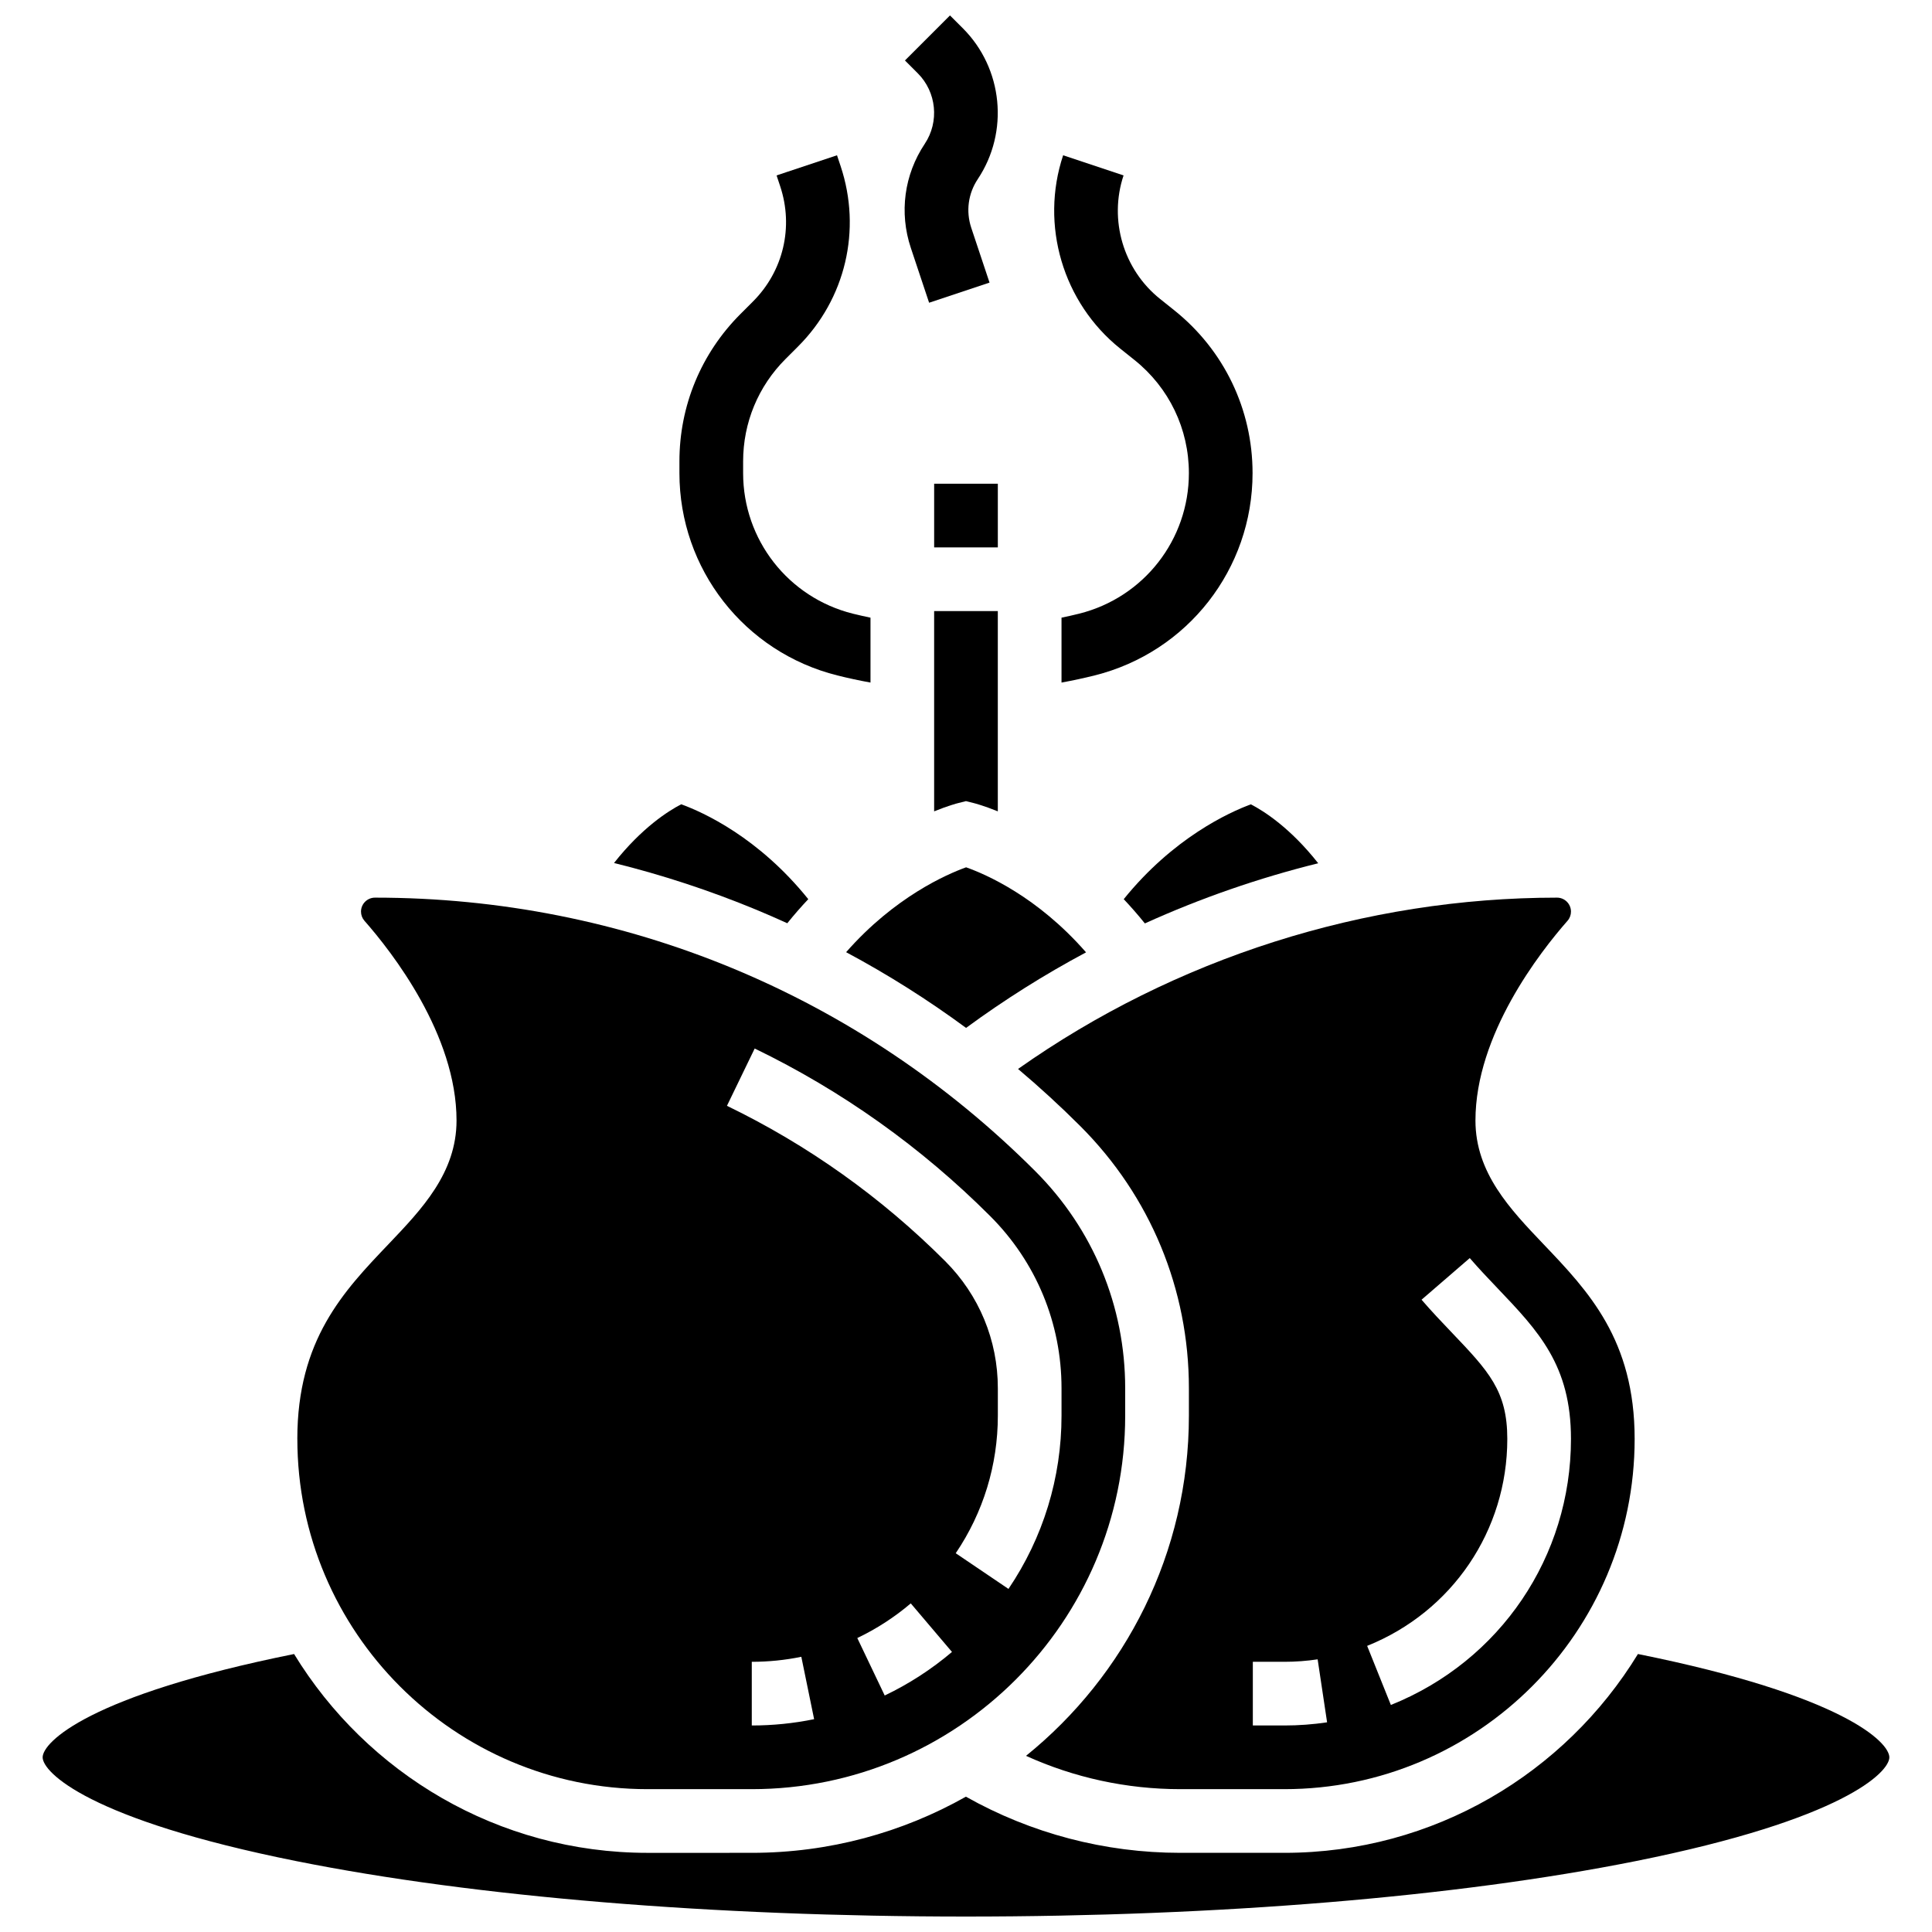 <?xml version="1.0" encoding="UTF-8"?>
<!-- Uploaded to: SVG Repo, www.svgrepo.com, Generator: SVG Repo Mixer Tools -->
<svg width="800px" height="800px" version="1.1" viewBox="144 144 512 512" xmlns="http://www.w3.org/2000/svg">
 <defs>
  <clipPath id="b">
   <path d="m383 148.09h26v76.906h-26z"/>
  </clipPath>
  <clipPath id="a">
   <path d="m155 582h490v69.902h-490z"/>
  </clipPath>
 </defs>
 <g clip-path="url(#b)">
  <path d="m385.38 209.7 4.844 14.527 16.012-5.336-4.844-14.527c-1.453-4.367-0.824-9.066 1.727-12.895 8.348-12.523 6.684-29.336-3.957-39.977l-3.406-3.402-11.934 11.934 3.402 3.402c4.973 4.973 5.75 12.832 1.852 18.684-5.465 8.191-6.809 18.25-3.695 27.59z"/>
 </g>
 <path d="m440.88 236.39 3.781 3.023c9.152 7.324 14.406 18.246 14.406 29.973 0 17.648-11.957 32.961-29.078 37.242-1.547 0.387-3.109 0.734-4.676 1.059v17.199c2.945-0.539 5.875-1.164 8.766-1.887 24.648-6.16 41.863-28.207 41.863-53.613 0-16.879-7.559-32.609-20.742-43.152l-3.781-3.023c-9.715-7.769-13.598-20.922-9.664-32.727l-16.012-5.336c-6.156 18.48-0.074 39.07 15.137 51.242z"/>
 <path d="m365.92 323c2.891 0.723 5.82 1.348 8.77 1.887v-17.199c-1.566-0.328-3.129-0.676-4.676-1.059-17.121-4.281-29.078-19.594-29.078-37.242v-3.109c0-10.254 3.992-19.895 11.242-27.145l3.312-3.312c12.59-12.59 16.914-30.902 11.285-47.793l-0.961-2.879-16.012 5.336 0.957 2.879c3.594 10.789 0.836 22.484-7.207 30.527l-3.312 3.312c-10.434 10.438-16.184 24.312-16.184 39.074v3.109c0 25.406 17.215 47.453 41.863 53.613z"/>
 <path d="m391.56 272.19h16.875v16.875h-16.875z"/>
 <path d="m368.23 396.34c11.086 5.93 21.691 12.633 31.789 20.066 10.121-7.438 20.754-14.125 31.793-20.023-12.949-14.836-26.676-20.734-31.789-22.535-5.082 1.828-18.91 7.82-31.793 22.492z"/>
 <path d="m430.29 442.43c18.559 18.555 28.781 43.23 28.781 69.473v7.281c0 36.375-16.859 68.879-43.164 90.133 12.77 5.797 26.684 8.828 40.867 8.828h27.609c51.18 0 92.816-41.637 92.816-92.816 0-26.277-12.27-39.145-24.141-51.59-8.871-9.305-18.047-18.926-18.047-32.789 0-22.734 17.07-44.598 24.406-52.941 0.586-0.664 0.906-1.527 0.906-2.426 0-2.039-1.66-3.699-3.699-3.699-50.957 0-101.26 16.059-142.83 45.402 5.684 4.801 11.191 9.84 16.496 15.145zm98.348 54.605c-2.438-2.555-5.18-5.434-7.91-8.598l12.773-11.031c2.461 2.848 4.938 5.449 7.336 7.961 10.895 11.43 19.488 20.441 19.488 39.961 0 31.195-18.734 58.871-47.73 70.508l-6.285-15.66c22.562-9.055 37.141-30.586 37.141-54.848 0-12.762-4.949-17.953-14.812-28.293zm-52.625 87.359h8.371c2.949 0 5.91-0.219 8.805-0.652l2.504 16.688c-3.719 0.559-7.519 0.84-11.309 0.84h-8.371z"/>
 <path d="m352.64 388.67c1.832-2.281 3.695-4.402 5.562-6.383-13.23-16.441-27.902-23.047-33.668-25.145-3.434 1.77-10.43 6.207-17.809 15.559 12.832 3.172 25.453 7.316 37.809 12.434 2.727 1.129 5.422 2.32 8.105 3.535z"/>
 <path d="m441.8 382.29c1.883 1.992 3.754 4.129 5.602 6.426 14.789-6.699 30.18-12.039 45.938-15.941-7.363-9.355-14.359-13.812-17.852-15.621-5.781 2.148-20.551 8.871-33.688 25.137z"/>
 <path d="m402.04 356.82c0.32 0.082 2.688 0.695 6.391 2.195v-53.074h-16.875v53.074c3.703-1.5 6.07-2.117 6.391-2.195l2.047-0.512z"/>
 <g clip-path="url(#a)">
  <path d="m578.07 582.33c-19.281 31.574-54.066 52.691-93.688 52.691h-27.609c-19.984 0-39.504-5.141-56.797-14.883-16.781 9.469-36.141 14.883-56.746 14.883l-27.609 0.004c-39.625 0-74.41-21.121-93.688-52.691-54.469 10.965-66.633 23.391-66.633 27.379 0 3.91 12.102 16.473 67.359 27.527 47.285 9.457 110.27 14.664 177.34 14.664s130.06-5.207 177.34-14.664c55.258-11.055 67.355-23.621 67.355-27.527 0-3.988-12.16-16.414-66.633-27.383z"/>
 </g>
 <path d="m222.8 525.33c0 51.18 41.637 92.816 92.816 92.816h27.609c54.566 0 98.961-44.395 98.961-98.961v-7.281c0-21.738-8.465-42.172-23.836-57.543-46.738-46.738-108.88-72.477-174.98-72.477-2.039 0-3.699 1.66-3.699 3.699 0 0.898 0.32 1.762 0.906 2.426 7.34 8.344 24.41 30.207 24.41 52.941 0 13.863-9.176 23.484-18.051 32.793-11.871 12.441-24.141 25.309-24.141 51.586zm120.43 75.941v-16.875c4.422 0 8.836-0.445 13.129-1.328l3.391 16.531c-5.406 1.113-10.965 1.672-16.52 1.672zm35.227-7.945-7.266-15.23c5.09-2.426 9.859-5.516 14.172-9.18l10.922 12.867c-5.426 4.602-11.426 8.488-17.828 11.543zm-34.457-171.46c23.148 11.207 44.148 26.152 62.422 44.426 12.18 12.184 18.891 28.383 18.891 45.609v7.281c0 16.434-4.863 32.305-14.059 45.898l-13.977-9.457c7.301-10.789 11.16-23.387 11.16-36.438v-7.281c0-12.723-4.953-24.68-13.949-33.68-16.938-16.938-36.395-30.789-57.84-41.172z"/>
</svg>